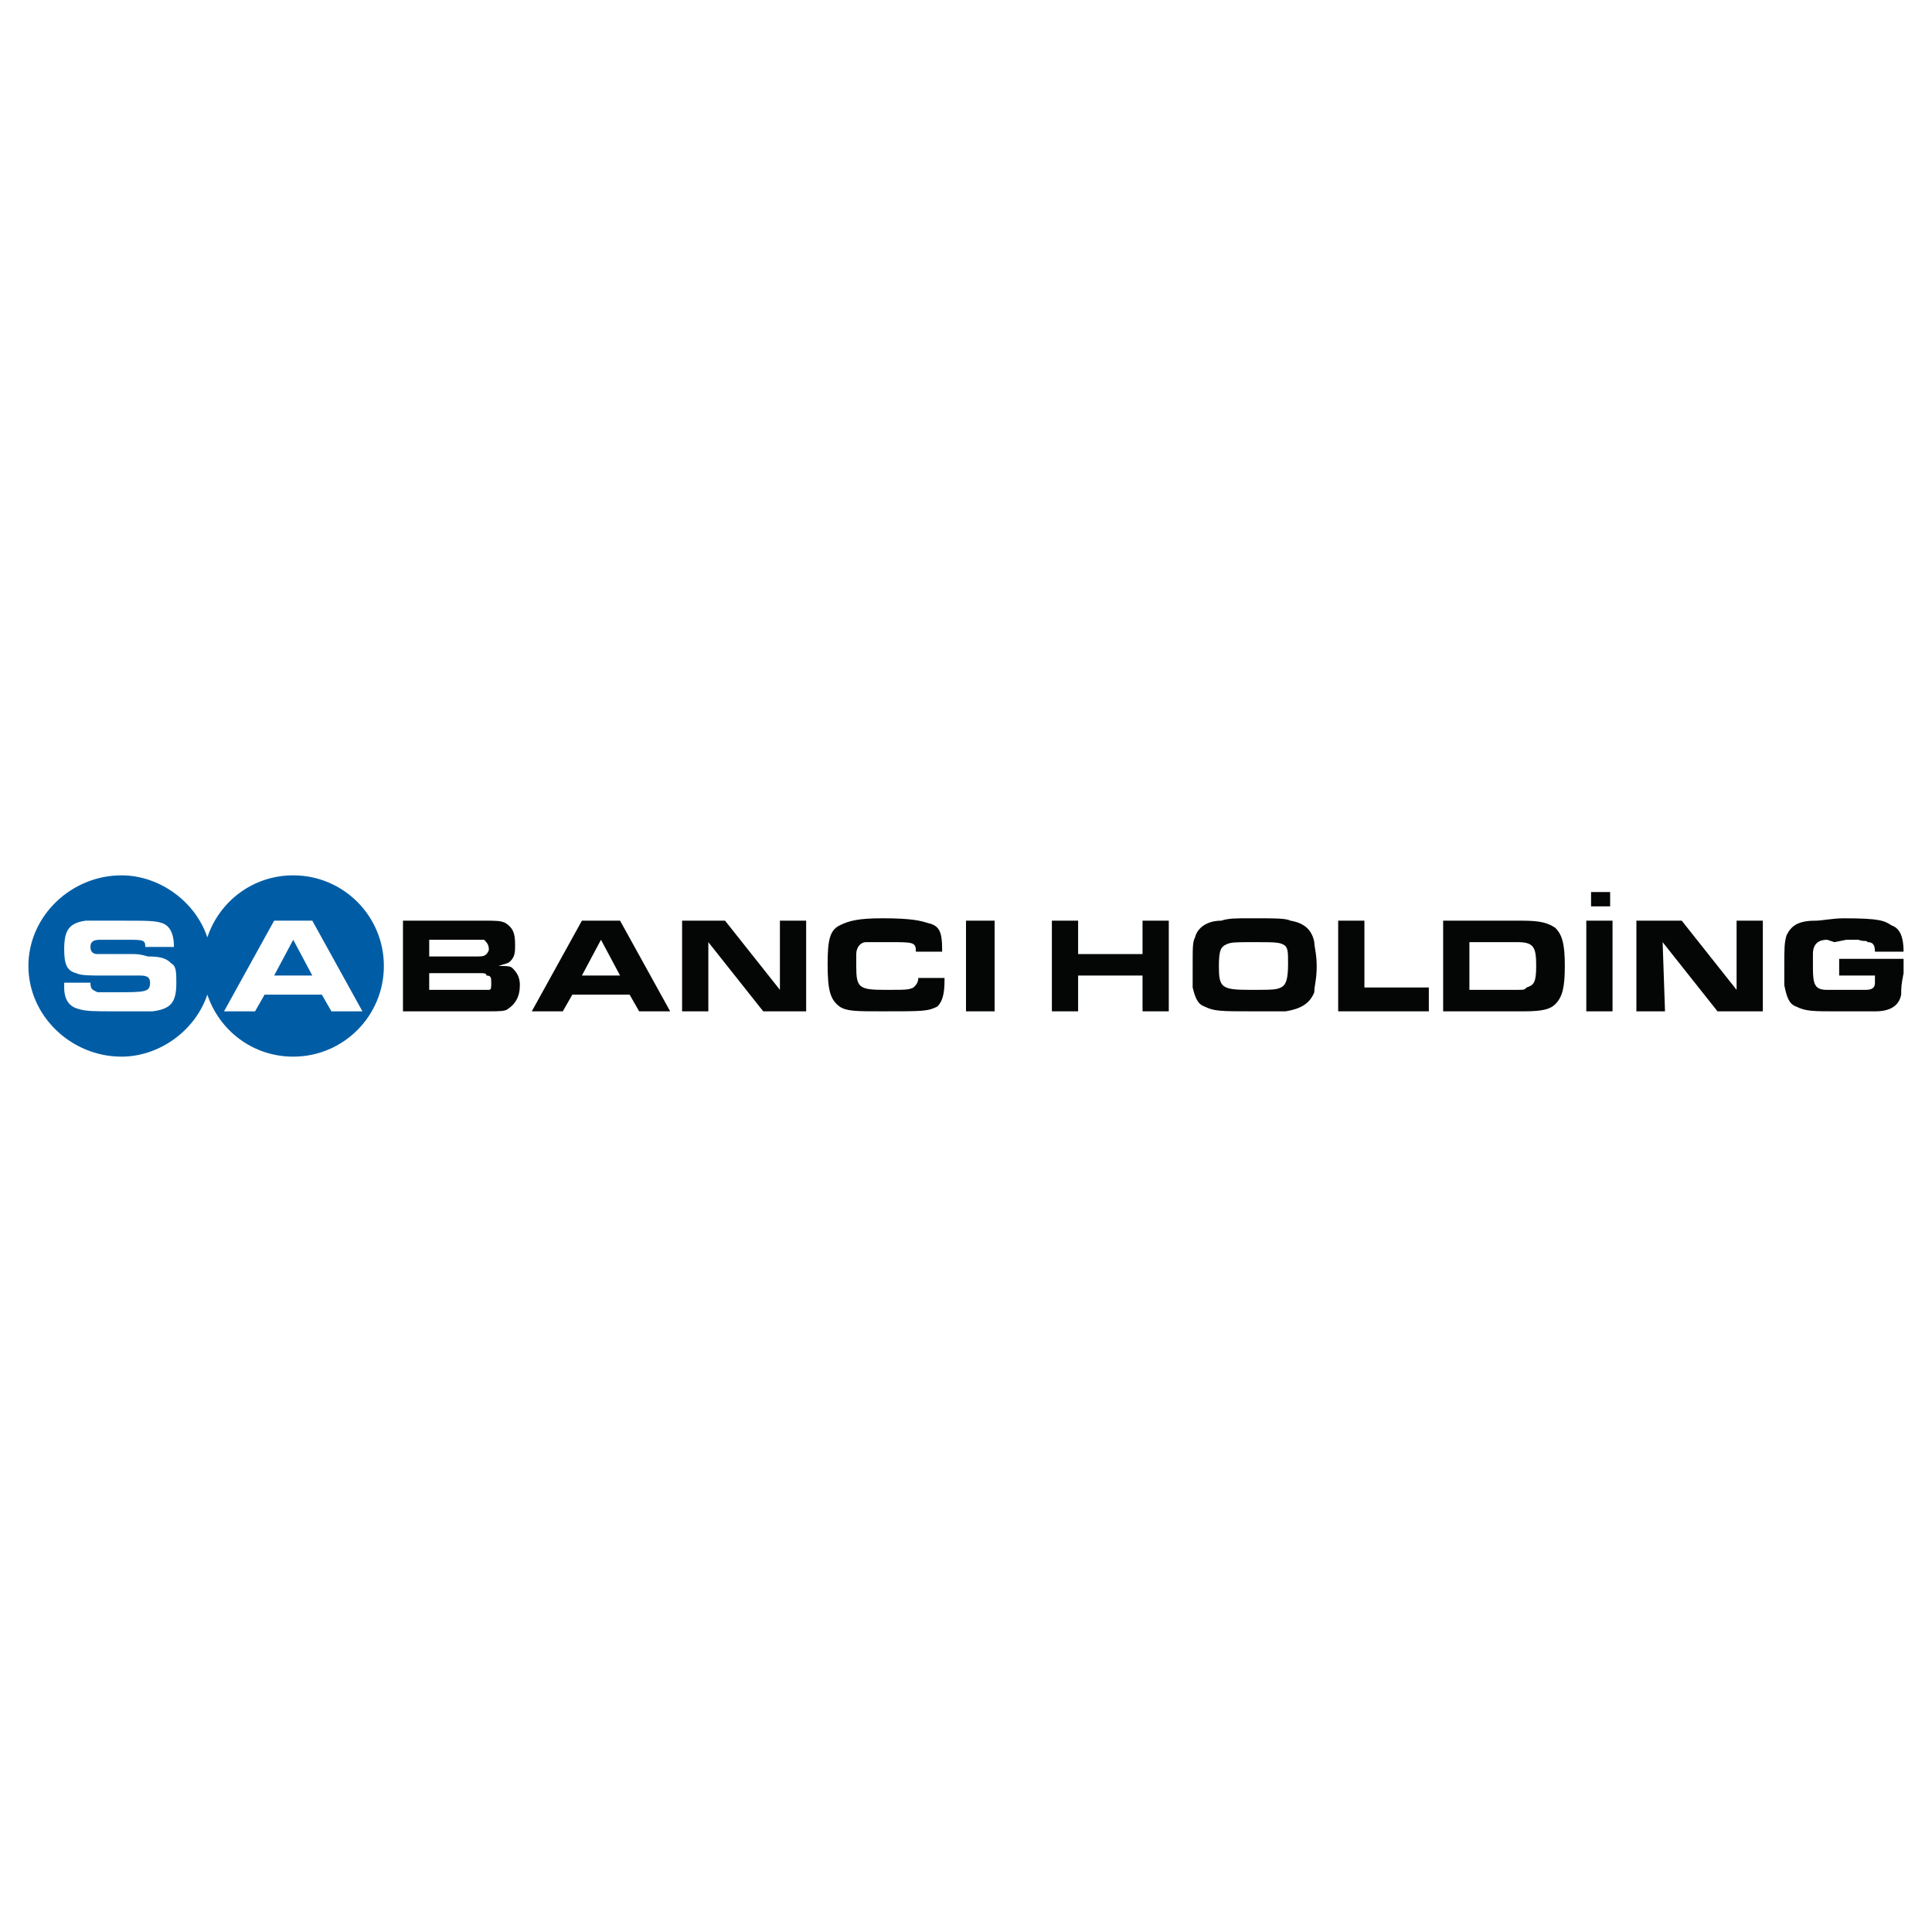 <?xml version="1.0" encoding="utf-8"?>
<!-- Generator: Adobe Illustrator 13.0.0, SVG Export Plug-In . SVG Version: 6.00 Build 14948)  -->
<!DOCTYPE svg PUBLIC "-//W3C//DTD SVG 1.0//EN" "http://www.w3.org/TR/2001/REC-SVG-20010904/DTD/svg10.dtd">
<svg version="1.0" id="Layer_1" xmlns="http://www.w3.org/2000/svg" xmlns:xlink="http://www.w3.org/1999/xlink" x="0px" y="0px"
	 width="192.756px" height="192.756px" viewBox="0 0 192.756 192.756" enable-background="new 0 0 192.756 192.756"
	 xml:space="preserve">
<g>
	<polygon fill-rule="evenodd" clip-rule="evenodd" fill="#FFFFFF" points="0,0 192.756,0 192.756,192.756 0,192.756 0,0 	"/>
	<path fill-rule="evenodd" clip-rule="evenodd" fill="#040606" d="M51.868,98.282c0-0.714-0.238-1.19-0.714-1.667
		c-0.238-0.238-0.476-0.238-1.428-0.238c0.714-0.238,0.952-0.238,1.19-0.476c0.476-0.476,0.476-0.952,0.476-1.667
		c0-1.19-0.238-1.666-0.952-2.142c-0.476-0.238-0.952-0.238-2.142-0.238h-8.093v9.045h8.569c0.952,0,1.666,0,1.904-0.238
		C51.392,100.187,51.868,99.473,51.868,98.282L51.868,98.282z M48.773,94.712c0,0.238-0.238,0.476-0.238,0.476
		c-0.238,0.238-0.476,0.238-0.952,0.238h-4.76V93.76h4.522c0.714,0,0.714,0,0.952,0C48.535,93.998,48.773,94.235,48.773,94.712
		L48.773,94.712z M49.011,98.044c0,0.477,0,0.714-0.238,0.714c-0.238,0-0.476,0-0.952,0h-4.999v-1.666h4.999
		c0.476,0,0.714,0,0.714,0.238C49.011,97.33,49.011,97.568,49.011,98.044L49.011,98.044z"/>
	<path fill-rule="evenodd" clip-rule="evenodd" fill="#040606" d="M66.863,100.9l-4.999-9.045h-3.808l-4.999,9.045h3.094
		l0.952-1.666h5.712l0.952,1.666H66.863L66.863,100.9z M61.864,97.33h-3.808l1.904-3.57L61.864,97.33L61.864,97.33z"/>
	<polygon fill-rule="evenodd" clip-rule="evenodd" fill="#040606" points="80.43,100.9 80.43,91.855 77.812,91.855 77.812,98.758 
		72.337,91.855 68.053,91.855 68.053,100.9 70.671,100.9 70.671,93.998 76.146,100.9 80.43,100.9 	"/>
	<path fill-rule="evenodd" clip-rule="evenodd" fill="#040606" d="M94.236,97.806v-0.237h-2.619c0,0.476-0.238,0.714-0.476,0.952
		c-0.477,0.237-0.714,0.237-2.856,0.237c-2.618,0-2.856-0.237-2.856-2.38c0-0.476,0-0.952,0-1.19c0-0.714,0.476-1.19,0.952-1.19
		c0.238,0,1.428,0,2.38,0c2.38,0,2.618,0,2.618,0.952h2.618v-0.238c0-1.667-0.238-2.38-1.428-2.619
		c-0.714-0.238-1.666-0.476-4.522-0.476c-2.38,0-3.333,0.238-4.285,0.714s-1.19,1.428-1.19,3.808c0,2.618,0.238,3.57,1.19,4.284
		c0.714,0.477,1.666,0.477,4.285,0.477c4.046,0,4.522,0,5.474-0.477C93.998,99.948,94.236,99.234,94.236,97.806L94.236,97.806z"/>
	<polygon fill-rule="evenodd" clip-rule="evenodd" fill="#040606" points="96.378,100.9 99.234,100.9 99.234,91.855 96.378,91.855 
		96.378,100.9 	"/>
	<polygon fill-rule="evenodd" clip-rule="evenodd" fill="#040606" points="116.61,100.9 116.61,91.855 113.991,91.855 
		113.991,95.188 107.565,95.188 107.565,91.855 104.947,91.855 104.947,100.9 107.565,100.9 107.565,97.33 113.991,97.33 
		113.991,100.9 116.61,100.9 	"/>
	<path fill-rule="evenodd" clip-rule="evenodd" fill="#040606" d="M131.367,96.377c0-1.19-0.238-1.904-0.238-2.38
		c-0.237-1.19-0.951-1.904-2.38-2.142c-0.476-0.238-1.428-0.238-4.046-0.238c-1.429,0-2.143,0-2.856,0.238
		c-1.429,0-2.381,0.714-2.618,1.666c-0.238,0.476-0.238,0.952-0.238,2.856c0,0.953,0,1.667,0,2.143
		c0.238,0.952,0.476,1.666,1.189,1.903c0.953,0.477,1.667,0.477,4.761,0.477c1.666,0,2.618,0,3.333,0
		c1.428-0.238,2.38-0.714,2.855-1.904C131.129,98.282,131.367,97.806,131.367,96.377L131.367,96.377z M128.511,96.14
		c0,1.666-0.237,2.143-0.714,2.381c-0.476,0.237-0.952,0.237-3.094,0.237c-2.856,0-3.095-0.237-3.095-2.38
		c0-1.666,0.238-1.904,0.714-2.142c0.477-0.238,0.952-0.238,2.618-0.238c2.143,0,2.618,0,3.095,0.238
		C128.511,94.474,128.511,94.95,128.511,96.14L128.511,96.14z"/>
	<polygon fill-rule="evenodd" clip-rule="evenodd" fill="#040606" points="142.555,100.9 142.555,98.521 136.128,98.521 
		136.128,91.855 133.51,91.855 133.51,100.9 142.555,100.9 	"/>
	<path fill-rule="evenodd" clip-rule="evenodd" fill="#040606" d="M156.122,96.377c0-2.142-0.238-3.094-0.952-3.808
		c-0.715-0.476-1.429-0.714-3.332-0.714h-7.855v9.045h8.093c1.904,0,2.618-0.238,3.095-0.714
		C155.884,99.473,156.122,98.521,156.122,96.377L156.122,96.377z M153.266,96.377c0,1.667-0.238,1.905-0.952,2.143
		c-0.238,0.237-0.238,0.237-0.952,0.237h-4.76v-4.76h4.76C153.027,93.998,153.266,94.474,153.266,96.377L153.266,96.377z"/>
	<path fill-rule="evenodd" clip-rule="evenodd" fill="#040606" d="M158.74,90.427h1.904v-1.428h-1.904V90.427L158.74,90.427z
		 M158.265,100.9h2.617v-9.045h-2.617V100.9L158.265,100.9z"/>
	<polygon fill-rule="evenodd" clip-rule="evenodd" fill="#040606" points="175.878,100.9 175.878,91.855 173.26,91.855 
		173.26,98.758 167.785,91.855 163.263,91.855 163.263,100.9 166.119,100.9 165.881,93.998 171.355,100.9 175.878,100.9 	"/>
	<path fill-rule="evenodd" clip-rule="evenodd" fill="#040606" d="M189.921,97.092v-1.428h-6.427v1.667h3.571v0.238
		c0,0.237,0,0.237,0,0.476c0,0.477-0.238,0.714-0.952,0.714c-0.477,0-3.333,0-3.809,0c-1.19,0-1.428-0.476-1.428-2.142
		c0-0.476,0-1.428,0-1.428c0-0.952,0.476-1.428,1.428-1.428l0.714,0.238l1.19-0.238h1.189c0.715,0.238,0.715,0,0.952,0.238
		c0.477,0,0.715,0.238,0.715,0.952h2.855c0-1.667-0.476-2.38-1.189-2.618c-0.715-0.476-1.19-0.714-4.761-0.714
		c-1.19,0-2.143,0.238-2.856,0.238c-1.666,0-2.38,0.476-2.856,1.428c-0.238,0.714-0.238,1.429-0.238,3.094c0,0.953,0,1.667,0,1.905
		c0.238,1.19,0.477,1.904,1.19,2.142c0.952,0.477,1.667,0.477,4.284,0.477c1.904,0,3.333,0,3.571,0c1.428,0,2.38-0.477,2.618-1.666
		C189.684,98.521,189.684,98.282,189.921,97.092L189.921,97.092z"/>
	<path fill-rule="evenodd" clip-rule="evenodd" fill="#005DA5" d="M2.834,96.377c0-4.998,4.285-9.044,9.283-9.044
		c3.808,0,7.379,2.618,8.569,6.188c1.19-3.57,4.522-6.188,8.569-6.188c4.999,0,9.044,4.046,9.044,9.044
		c0,4.999-4.046,9.045-9.044,9.045c-4.046,0-7.379-2.618-8.569-6.188c-1.19,3.57-4.761,6.188-8.569,6.188
		C7.119,105.423,2.834,101.376,2.834,96.377L2.834,96.377z"/>
	<path fill-rule="evenodd" clip-rule="evenodd" fill="#FFFFFF" d="M17.592,98.044c0-0.952,0-1.667-0.476-1.904
		c-0.476-0.476-0.952-0.714-2.38-0.714c-0.714-0.238-1.19-0.238-1.428-0.238h-2.618c-0.714,0-0.952,0-0.952,0
		c-0.476,0-0.714-0.238-0.714-0.714s0.238-0.714,0.952-0.714c0.476,0,1.666,0,2.618,0c1.667,0,1.904,0,1.904,0.714h2.856
		c0-1.428-0.476-2.142-1.19-2.38c-0.714-0.238-1.428-0.238-4.046-0.238c-1.904,0-2.619,0-3.57,0
		c-1.667,0.238-2.143,0.952-2.143,2.856c0,1.428,0.238,2.142,1.19,2.38c0.476,0.238,1.428,0.238,2.618,0.238h2.618
		c0.952,0,1.19,0,1.19,0c0.714,0,0.952,0.238,0.952,0.714c0,0.952-0.476,0.952-3.57,0.952c-0.714,0-1.428,0-1.666,0
		c-0.476-0.238-0.714-0.238-0.714-0.952H6.405c0,0.238,0,0.477,0,0.477c0,1.189,0.476,1.903,1.428,2.142
		c0.714,0.238,1.666,0.238,3.57,0.238s2.856,0,3.809,0C17.116,100.662,17.592,99.948,17.592,98.044L17.592,98.044z"/>
	<polygon fill-rule="evenodd" clip-rule="evenodd" fill="#FFFFFF" points="36.158,100.9 31.16,91.855 27.351,91.855 22.353,100.9 
		25.447,100.9 26.399,99.234 32.111,99.234 33.063,100.9 36.158,100.9 	"/>
	<polygon fill-rule="evenodd" clip-rule="evenodd" fill="#005DA5" points="31.16,97.33 27.351,97.33 29.255,93.76 31.16,97.33 	"/>
</g>
</svg>

